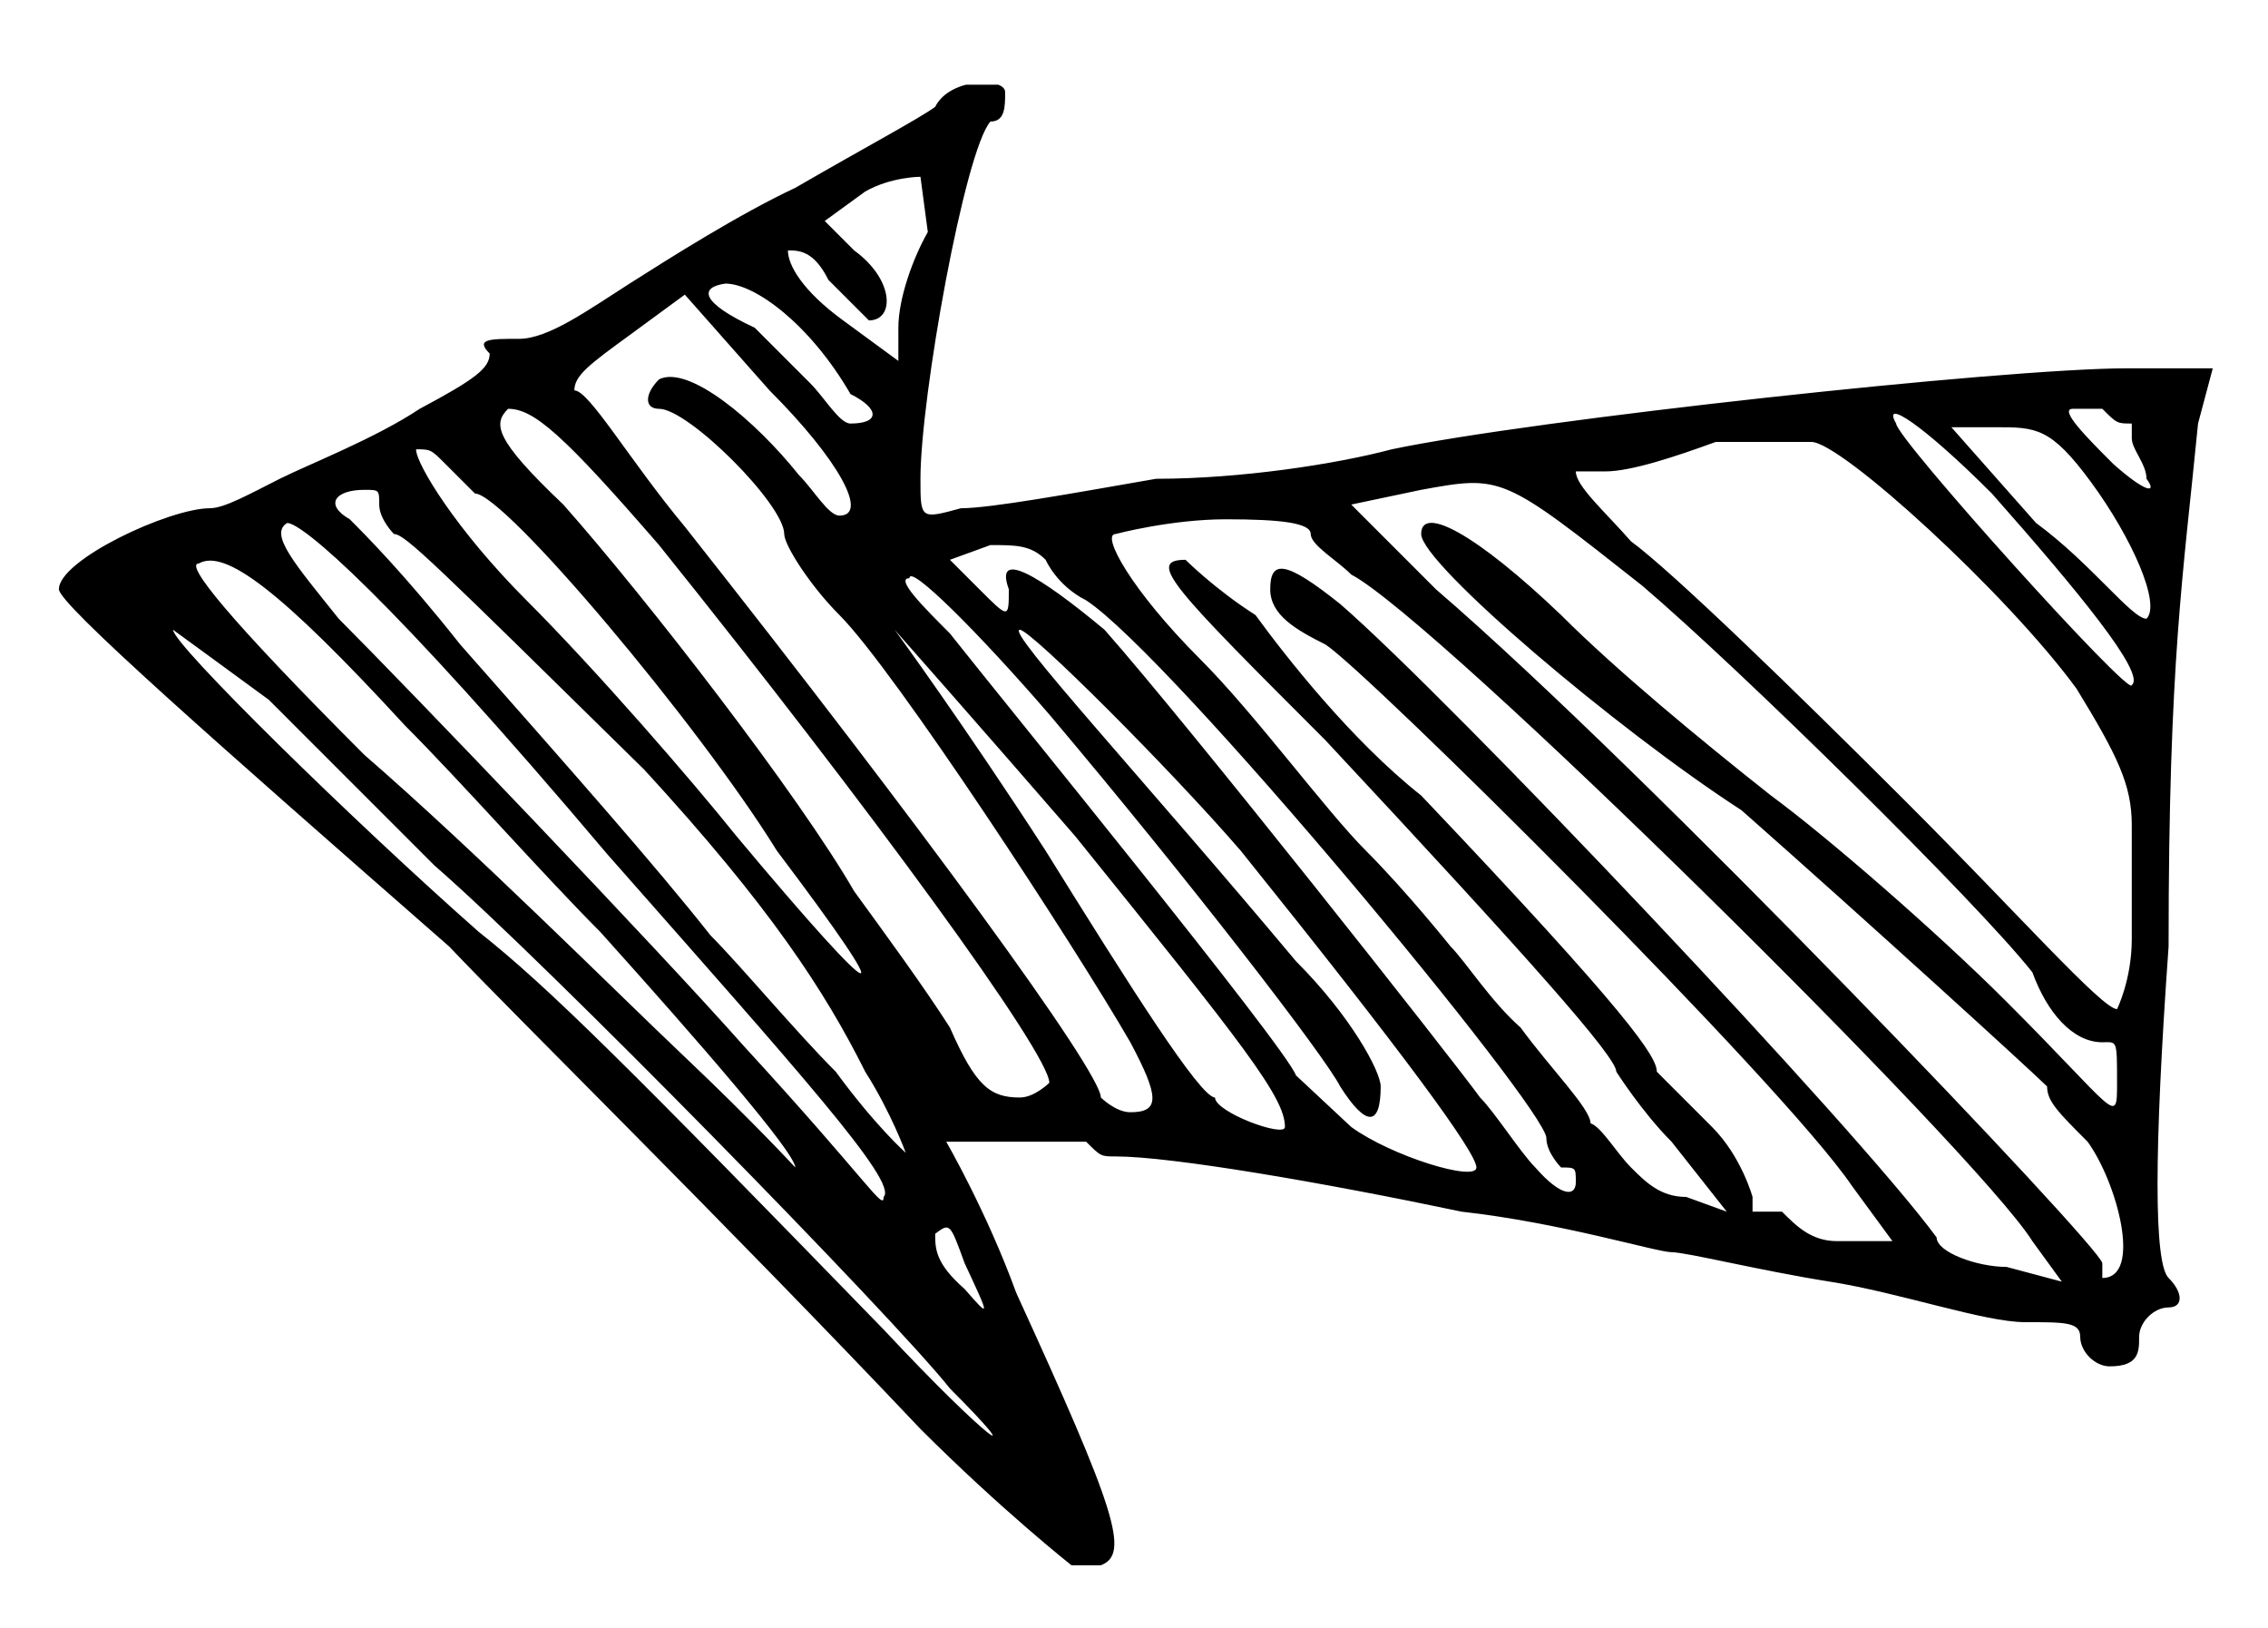 <?xml version="1.0" encoding="utf-8"?>
<!-- Generator: Adobe Illustrator 23.0.4, SVG Export Plug-In . SVG Version: 6.00 Build 0)  -->
<svg version="1.1" id="Ebene_1" xmlns="http://www.w3.org/2000/svg" xmlns:xlink="http://www.w3.org/1999/xlink" x="0px" y="0px"
	 viewBox="0 0 61.6 44.2" style="enable-background:new 0 0 61.6 44.2;" xml:space="preserve">
<style type="text/css">
	.st0{clip-path:url(#SVGID_2_);fill:#000000;}
</style>
<g>
	<g>
		<defs>
			<rect id="SVGID_1_" x="1.6" y="2.3" width="58.5" height="40.2"/>
		</defs>
		<clipPath id="SVGID_2_">
			<use xlink:href="#SVGID_1_"  style="overflow:visible;"/>
		</clipPath>
		<path class="st0" d="M25.8,37.7c-1.5-1.9-11-11.6-14-14.2L7.3,19c-1.5-1.1-2.6-1.9-2.6-1.9c0,0.4,4.9,5.2,8.3,8.2
			c1.9,1.5,4.1,3.7,11,10.8C26.9,39.2,28,39.9,25.8,37.7 M26.2,34.3c-0.4-1.1-0.4-1.1-0.8-0.8c0,0.4,0,0.8,0.8,1.5
			C26.9,35.8,26.9,35.8,26.2,34.3 M27.7,29.8c0.4,0,0.8-0.4,0.8-0.4c0-0.8-4.9-7.5-10.6-14.6c-2.6-3-3.4-3.7-4.1-3.7
			c-0.4,0.4-0.4,0.8,1.5,2.6c2.3,2.6,6.4,7.9,7.9,10.5c0.8,1.1,1.9,2.6,2.6,3.7C26.5,29.5,26.9,29.8,27.7,29.8 M29.9,29.8
			c0,0,0.4,0.4,0.8,0.4c0.8,0,0.8-0.4,0-1.9c-1.5-2.6-6.4-10.1-7.9-11.6c-0.8-0.8-1.5-1.9-1.5-2.2c0-0.8-2.6-3.4-3.4-3.4
			c-0.4,0-0.4-0.4,0-0.8c0.8-0.4,2.6,1.1,3.8,2.6c0.4,0.4,0.8,1.1,1.1,1.1c0.8,0,0-1.5-1.9-3.4l-2.3-2.6l-1.5,1.1
			c-1.1,0.8-1.5,1.1-1.5,1.5c0.4,0,1.5,1.9,3,3.7C25,22.4,29.9,29.1,29.9,29.8 M33,29.8c0,0.4,1.9,1.1,1.9,0.8
			c0-0.8-1.1-2.2-5.7-7.9c-2.6-3-4.9-5.6-4.9-5.6s1.9,2.6,4.1,6C30.7,26.8,32.6,29.8,33,29.8 M36.7,30.6c1.1,0.8,3.4,1.5,3.4,1.1
			s-1.9-3-6.4-8.6c-1.9-2.2-5.7-6-6-6c-0.4,0,3.4,4.1,7.5,9c1.5,1.5,2.3,3,2.3,3.4c0,1.1-0.4,1.1-1.1,0c-0.4-0.8-4.1-5.6-7.9-10.1
			c-1.9-2.2-3.8-4.1-3.8-3.7c-0.4,0,0.4,0.8,1.1,1.5c1.5,1.9,9.1,11.2,9.4,12L36.7,30.6z M42.8,32.1c0-0.4,0-0.4-0.4-0.4
			c0,0-0.4-0.4-0.4-0.8c0-0.8-10.2-13.1-12.5-14.6c-0.8-0.4-1.1-1.1-1.1-1.1c-0.4-0.4-0.8-0.4-1.5-0.4l-1.1,0.4l0.8,0.8
			c0.8,0.8,0.8,0.8,0.8,0c-0.4-1.1,0.8-0.4,2.6,1.1c2.3,2.6,9.4,11.6,10.2,12.7c0.4,0.4,1.1,1.5,1.5,1.9
			C42.4,32.5,42.8,32.5,42.8,32.1 M44.3,31.7c0.4,0.4,0.8,0.8,1.5,0.8l1.1,0.4L45.4,31c-0.8-0.8-1.5-1.9-1.5-1.9c0-0.4-2.3-3-7.9-9
			c-4.1-4.1-4.9-4.9-3.8-4.9c0,0,0.8,0.8,1.9,1.5c0.8,1.1,2.6,3.4,4.5,4.9c5.7,6,6.4,7.1,6.4,7.5c0,0,0.8,0.8,1.5,1.5
			c0.8,0.8,1.1,1.9,1.1,1.9v0.4h0.8c0.4,0.4,0.8,0.8,1.5,0.8h1.5l-1.1-1.5C48.4,29.4,37.1,18.2,36,17.5c-0.8-0.4-1.5-0.8-1.5-1.5
			c0-0.8,0.4-0.8,1.9,0.4c3,2.6,14,14.2,16.2,17.2c0,0.4,1.1,0.8,1.9,0.8l1.5,0.4l-0.8-1.1C53.7,31.3,39,16.8,36.7,15.6
			c-0.4-0.4-1.1-0.8-1.1-1.1s-0.8-0.4-2.3-0.4c-1.5,0-3,0.4-3,0.4c-0.4,0,0.4,1.5,2.3,3.4c1.5,1.5,3.4,4.1,4.5,5.2
			c1.1,1.1,2.3,2.6,2.3,2.6c0.4,0.4,1.1,1.5,1.9,2.2c0.8,1.1,1.9,2.2,1.9,2.6C43.5,30.6,43.9,31.3,44.3,31.7 M57.1,34.3v0.4
			c1.1,0,0.4-2.6-0.4-3.7c-0.8-0.8-1.1-1.1-1.1-1.5c-0.4-0.4-4.9-4.5-8.3-7.5c-3.4-2.2-8.7-6.7-8.7-7.5c0-0.8,1.5,0,3.8,2.2
			c1.5,1.5,3.8,3.4,5.7,4.9c1.5,1.1,4.5,3.7,6.4,5.6c3,3,3,3.4,3,2.2s0-1.1-0.4-1.1c-0.8,0-1.5-0.8-1.9-1.9
			c-1.5-1.9-7.9-8.2-10.6-10.5c-3.8-3-3.8-3-6-2.6l-1.9,0.4L39,16C44.7,20.9,57.1,33.9,57.1,34.3 M57.9,22.4c0-1.1-0.4-1.9-1.5-3.7
			c-1.9-2.6-6.4-6.7-7.2-6.7h-2.6c-1.1,0.4-2.3,0.8-3,0.8h-0.8c0,0.4,0.8,1.1,1.5,1.9c1.1,0.8,4.5,4.1,7.5,7.1c3,3,5.3,5.6,5.7,5.6
			c0,0,0.4-0.8,0.4-1.9V22.4z M54.1,13.4c-1.9-1.9-3-2.6-2.6-1.9c0,0.4,6.4,7.5,6.4,7.1C58.3,18.3,56.4,16,54.1,13.4 M58.3,16.8
			c0.4-0.4-0.4-2.2-1.5-3.7c-1.1-1.5-1.5-1.5-2.6-1.5H53l2.3,2.6C56.8,15.3,57.9,16.8,58.3,16.8 M58.3,13c0-0.4-0.4-0.8-0.4-1.1
			v-0.4c-0.4,0-0.4,0-0.8-0.4h-0.8c-0.4,0,0.4,0.8,1.1,1.5C58.3,13.4,58.6,13.4,58.3,13 M25,4.8c0,0-0.8,0-1.5,0.4l-1.1,0.8l0.8,0.8
			c1.1,0.8,1.1,1.9,0.4,1.9l-1.1-1.1c-0.4-0.8-0.8-0.8-1.1-0.8c0,0.4,0.4,1.1,1.5,1.9l1.5,1.1V8.9c0-0.8,0.4-1.9,0.8-2.6L25,4.8
			L25,4.8z M20.5,8.9l1.5,1.5c0.4,0.4,0.8,1.1,1.1,1.1c0.8,0,0.8-0.4,0-0.8c-1.1-1.9-2.6-3-3.4-3C19,7.8,19,8.2,20.5,8.9 M12.9,13.4
			c0,0-0.4-0.4-0.8-0.8c-0.4-0.4-0.4-0.4-0.8-0.4c0,0.4,1.1,2.2,3,4.1c1.9,1.9,4.5,4.9,5.7,6.4c4.1,4.9,4.5,4.9,1.1,0.4
			C19,19.7,13.7,13.4,12.9,13.4 M10.7,14.5c0,0-0.4-0.4-0.4-0.8s0-0.4-0.4-0.4c-0.8,0-1.1,0.4-0.4,0.8c0.4,0.4,1.5,1.5,3,3.4
			c3,3.4,5.3,6,6.8,7.9c0.8,0.8,2.3,2.6,3.4,3.7c1.1,1.5,1.9,2.2,1.9,2.2s-0.4-1.1-1.1-2.2c-1.1-2.2-2.6-4.5-6-8.2
			C11.8,15.3,11,14.5,10.7,14.5 M9.2,16.8c1.9,1.9,8.7,9,11,11.6c3.4,3.7,3.8,4.5,3.8,4.1c0.4-0.4-2.3-3.4-7.5-9.3
			c-6-7.1-8.3-9-8.7-9C7.3,14.5,8,15.3,9.2,16.8 M5.4,15.3c-0.4,0,0.8,1.5,4.5,5.2c3,2.6,6.8,6.4,8.7,8.2s3,3,3,3
			c0-0.4-2.6-3.4-5.3-6.4c-1.5-1.5-3.8-4.1-5.3-5.6C7.6,16,6.1,14.9,5.4,15.3 M29.9,42.5h-0.8c0,0-1.9-1.5-4.1-3.7
			c-5.3-5.6-11-11.2-12.8-13.1C5.8,20.1,1.6,16.4,1.6,16c0-0.8,3-2.2,4.1-2.2c0.4,0,1.1-0.4,1.9-0.8c0.8-0.4,2.6-1.1,3.8-1.9
			c1.5-0.8,1.9-1.1,1.9-1.5c-0.4-0.4,0-0.4,0.8-0.4s1.9-0.8,3-1.5s3-1.9,4.5-2.6c1.9-1.1,3.4-1.9,3.8-2.2c0.4-0.8,1.9-0.8,1.9-0.4
			c0,0.4,0,0.8-0.4,0.8C26.2,4.1,25,10.8,25,13c0,1.1,0,1.1,1.1,0.8c0.8,0,3-0.4,5.3-0.8c2.3,0,4.9-0.4,6.4-0.8
			c3.8-0.8,16.6-2.2,20-2.2h2.3l-0.4,1.5c-0.4,4.1-0.8,6.4-0.8,14.2c-0.4,5.6-0.4,8.6,0,9c0.4,0.4,0.4,0.8,0,0.8s-0.8,0.4-0.8,0.8
			c0,0.4,0,0.8-0.8,0.8c-0.4,0-0.8-0.4-0.8-0.8c0-0.4-0.4-0.4-1.5-0.4s-3.4-0.8-5.3-1.1S45.8,34,45.4,34s-3-0.8-5.7-1.1
			c-3.8-0.8-7.9-1.5-9.4-1.5c-0.4,0-0.4,0-0.8-0.4h-3.8c0,0,1.1,1.9,1.9,4.1C30.3,41,30.7,42.2,29.9,42.5"/>
	</g>
</g>
</svg>
